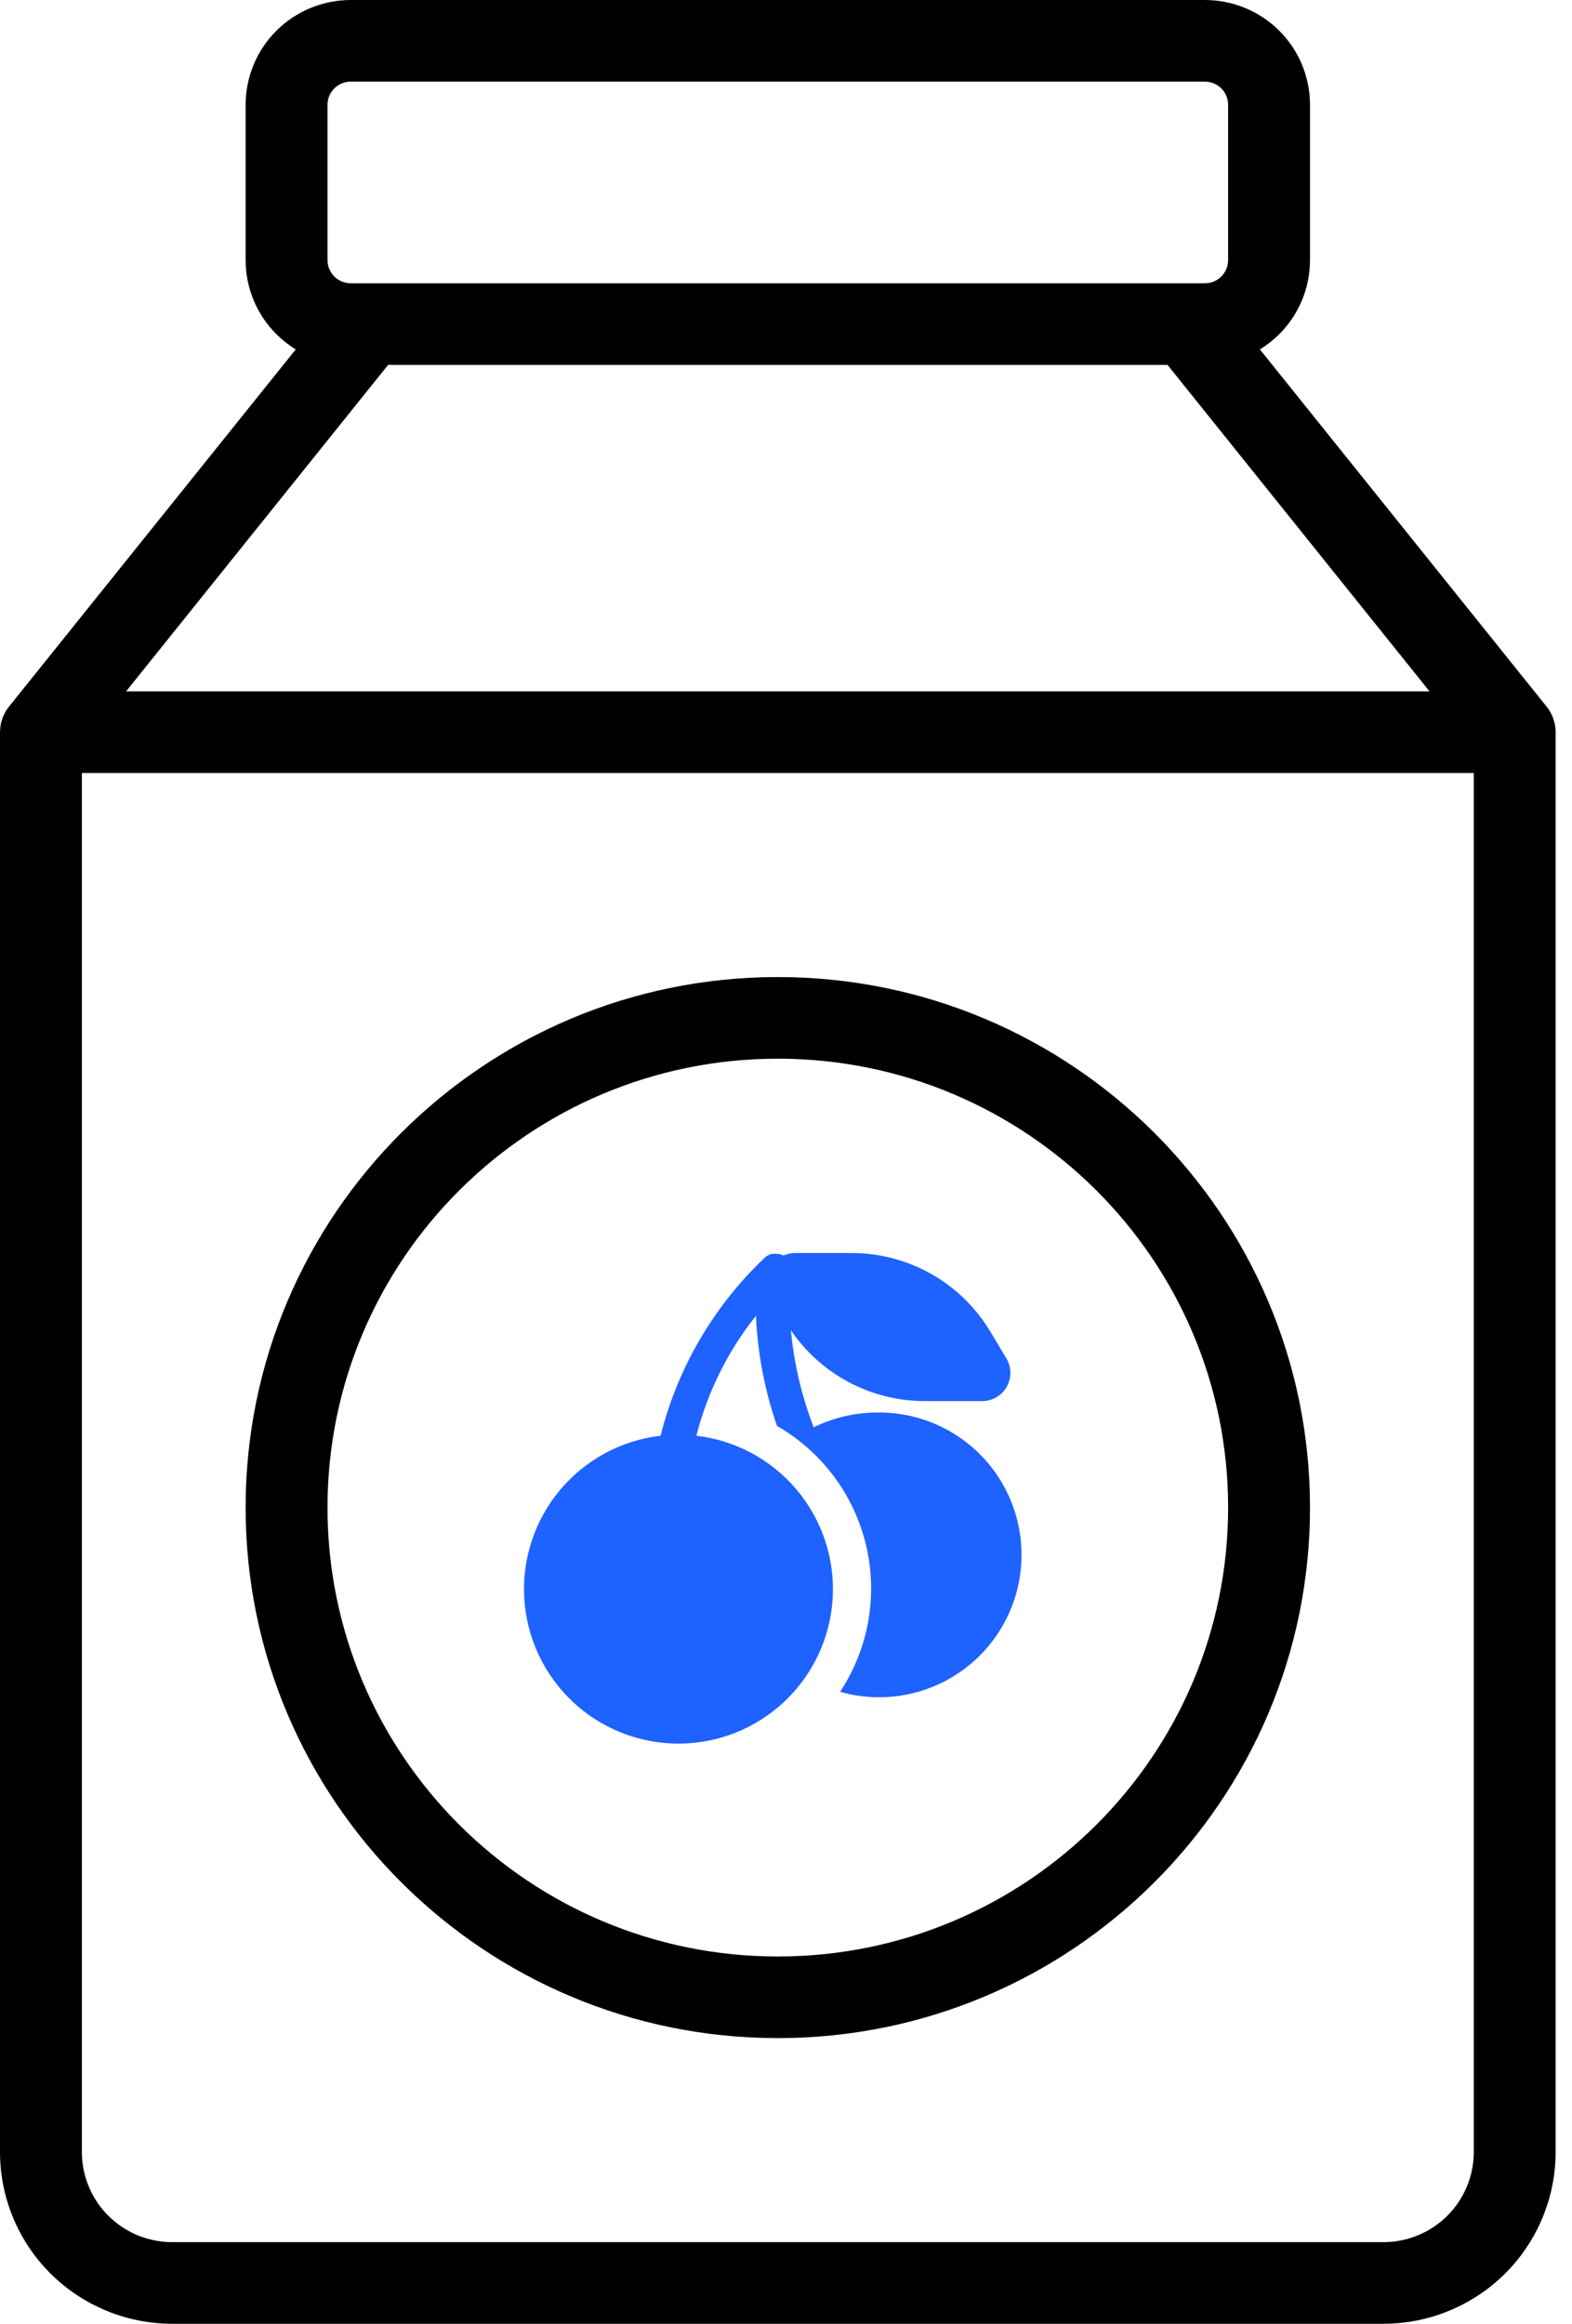<svg width="69" height="102" viewBox="0 0 69 102" fill="none" xmlns="http://www.w3.org/2000/svg">
<path d="M38.495 62C37.531 62.004 36.581 62.226 35.715 62.65C35.187 61.283 34.85 59.849 34.715 58.39C35.362 59.342 36.23 60.123 37.246 60.664C38.262 61.206 39.394 61.493 40.545 61.5H43.095C43.317 61.502 43.535 61.446 43.727 61.335C43.92 61.224 44.079 61.064 44.188 60.871C44.297 60.678 44.353 60.459 44.349 60.237C44.345 60.016 44.281 59.799 44.165 59.61L43.455 58.43C42.826 57.387 41.939 56.523 40.88 55.922C39.82 55.322 38.623 55.004 37.405 55H34.875C34.706 55.007 34.54 55.044 34.385 55.11C34.317 55.072 34.242 55.048 34.165 55.04C34.085 55.03 34.005 55.03 33.925 55.04H33.835L33.685 55.12L33.605 55.17C31.349 57.291 29.749 60.016 28.995 63.02C27.276 63.22 25.7 64.07 24.587 65.395C23.475 66.72 22.911 68.42 23.011 70.148C23.112 71.875 23.869 73.498 25.127 74.686C26.385 75.873 28.05 76.534 29.78 76.534C31.51 76.534 33.175 75.873 34.433 74.686C35.691 73.498 36.448 71.875 36.549 70.148C36.649 68.42 36.085 66.72 34.973 65.395C33.86 64.07 32.283 63.22 30.565 63.02C31.057 61.098 31.95 59.302 33.185 57.75C33.185 57.75 33.185 57.8 33.185 57.82C33.263 59.446 33.573 61.052 34.105 62.59C35.08 63.15 35.929 63.903 36.601 64.803C37.273 65.704 37.754 66.733 38.014 67.826C38.273 68.919 38.306 70.054 38.11 71.161C37.914 72.267 37.494 73.322 36.875 74.26C37.738 74.506 38.645 74.563 39.532 74.428C40.419 74.292 41.267 73.967 42.018 73.474C42.768 72.981 43.404 72.333 43.881 71.573C44.358 70.812 44.666 69.958 44.784 69.068C44.902 68.178 44.826 67.273 44.563 66.415C44.299 65.557 43.854 64.765 43.257 64.095C42.66 63.424 41.926 62.89 41.104 62.528C40.283 62.167 39.393 61.987 38.495 62Z" fill="#1E62FF"/>
<path fill-rule="evenodd" clip-rule="evenodd" d="M12.981 15.337L0.399 31.011C0.165 31.301 0.018 31.663 0.004 32.061L0 32.139V94.462C0 96.461 0.798 98.378 2.214 99.793C3.633 101.205 5.556 102 7.561 102H60.72C62.725 102 64.648 101.205 66.067 99.793C67.483 98.378 68.281 96.461 68.281 94.462C68.281 78.047 68.281 32.139 68.281 32.139L68.278 32.061C68.263 31.663 68.116 31.301 67.882 31.011L55.301 15.337C55.606 15.151 55.89 14.925 56.149 14.671C57.015 13.807 57.5 12.636 57.5 11.414V4.604C57.5 3.382 57.015 2.21 56.149 1.347C55.283 0.484 54.108 0 52.882 0C45.069 0 23.212 0 15.399 0C14.174 0 12.999 0.484 12.133 1.347C11.266 2.21 10.781 3.382 10.781 4.604C10.781 6.639 10.781 9.379 10.781 11.414C10.781 12.636 11.266 13.807 12.133 14.671C12.391 14.925 12.675 15.151 12.981 15.337ZM64.688 33.931V94.462C64.688 95.512 64.271 96.515 63.527 97.26C62.779 98.002 61.773 98.417 60.72 98.417H7.561C6.508 98.417 5.502 98.002 4.755 97.26C4.011 96.515 3.594 95.512 3.594 94.462V33.931H64.688ZM34.141 42.887C21.25 42.887 10.781 53.323 10.781 66.174C10.781 79.025 21.25 89.461 34.141 89.461C47.031 89.461 57.5 79.025 57.5 66.174C57.5 53.323 47.031 42.887 34.141 42.887ZM34.141 46.47C45.051 46.47 53.906 55.297 53.906 66.174C53.906 77.051 45.051 85.878 34.141 85.878C23.23 85.878 14.375 77.051 14.375 66.174C14.375 55.297 23.23 46.47 34.141 46.47ZM62.747 30.348H5.534L17.034 16.018H47.093H51.247L62.747 30.348ZM15.399 12.435H52.882C53.155 12.435 53.414 12.328 53.608 12.138C53.798 11.944 53.906 11.686 53.906 11.414V4.604C53.906 4.331 53.798 4.073 53.608 3.88C53.414 3.69 53.155 3.583 52.882 3.583H15.399C15.126 3.583 14.867 3.69 14.673 3.88C14.483 4.073 14.375 4.331 14.375 4.604V11.414C14.375 11.686 14.483 11.944 14.673 12.138C14.867 12.328 15.126 12.435 15.399 12.435Z" fill="black"/>
</svg>
